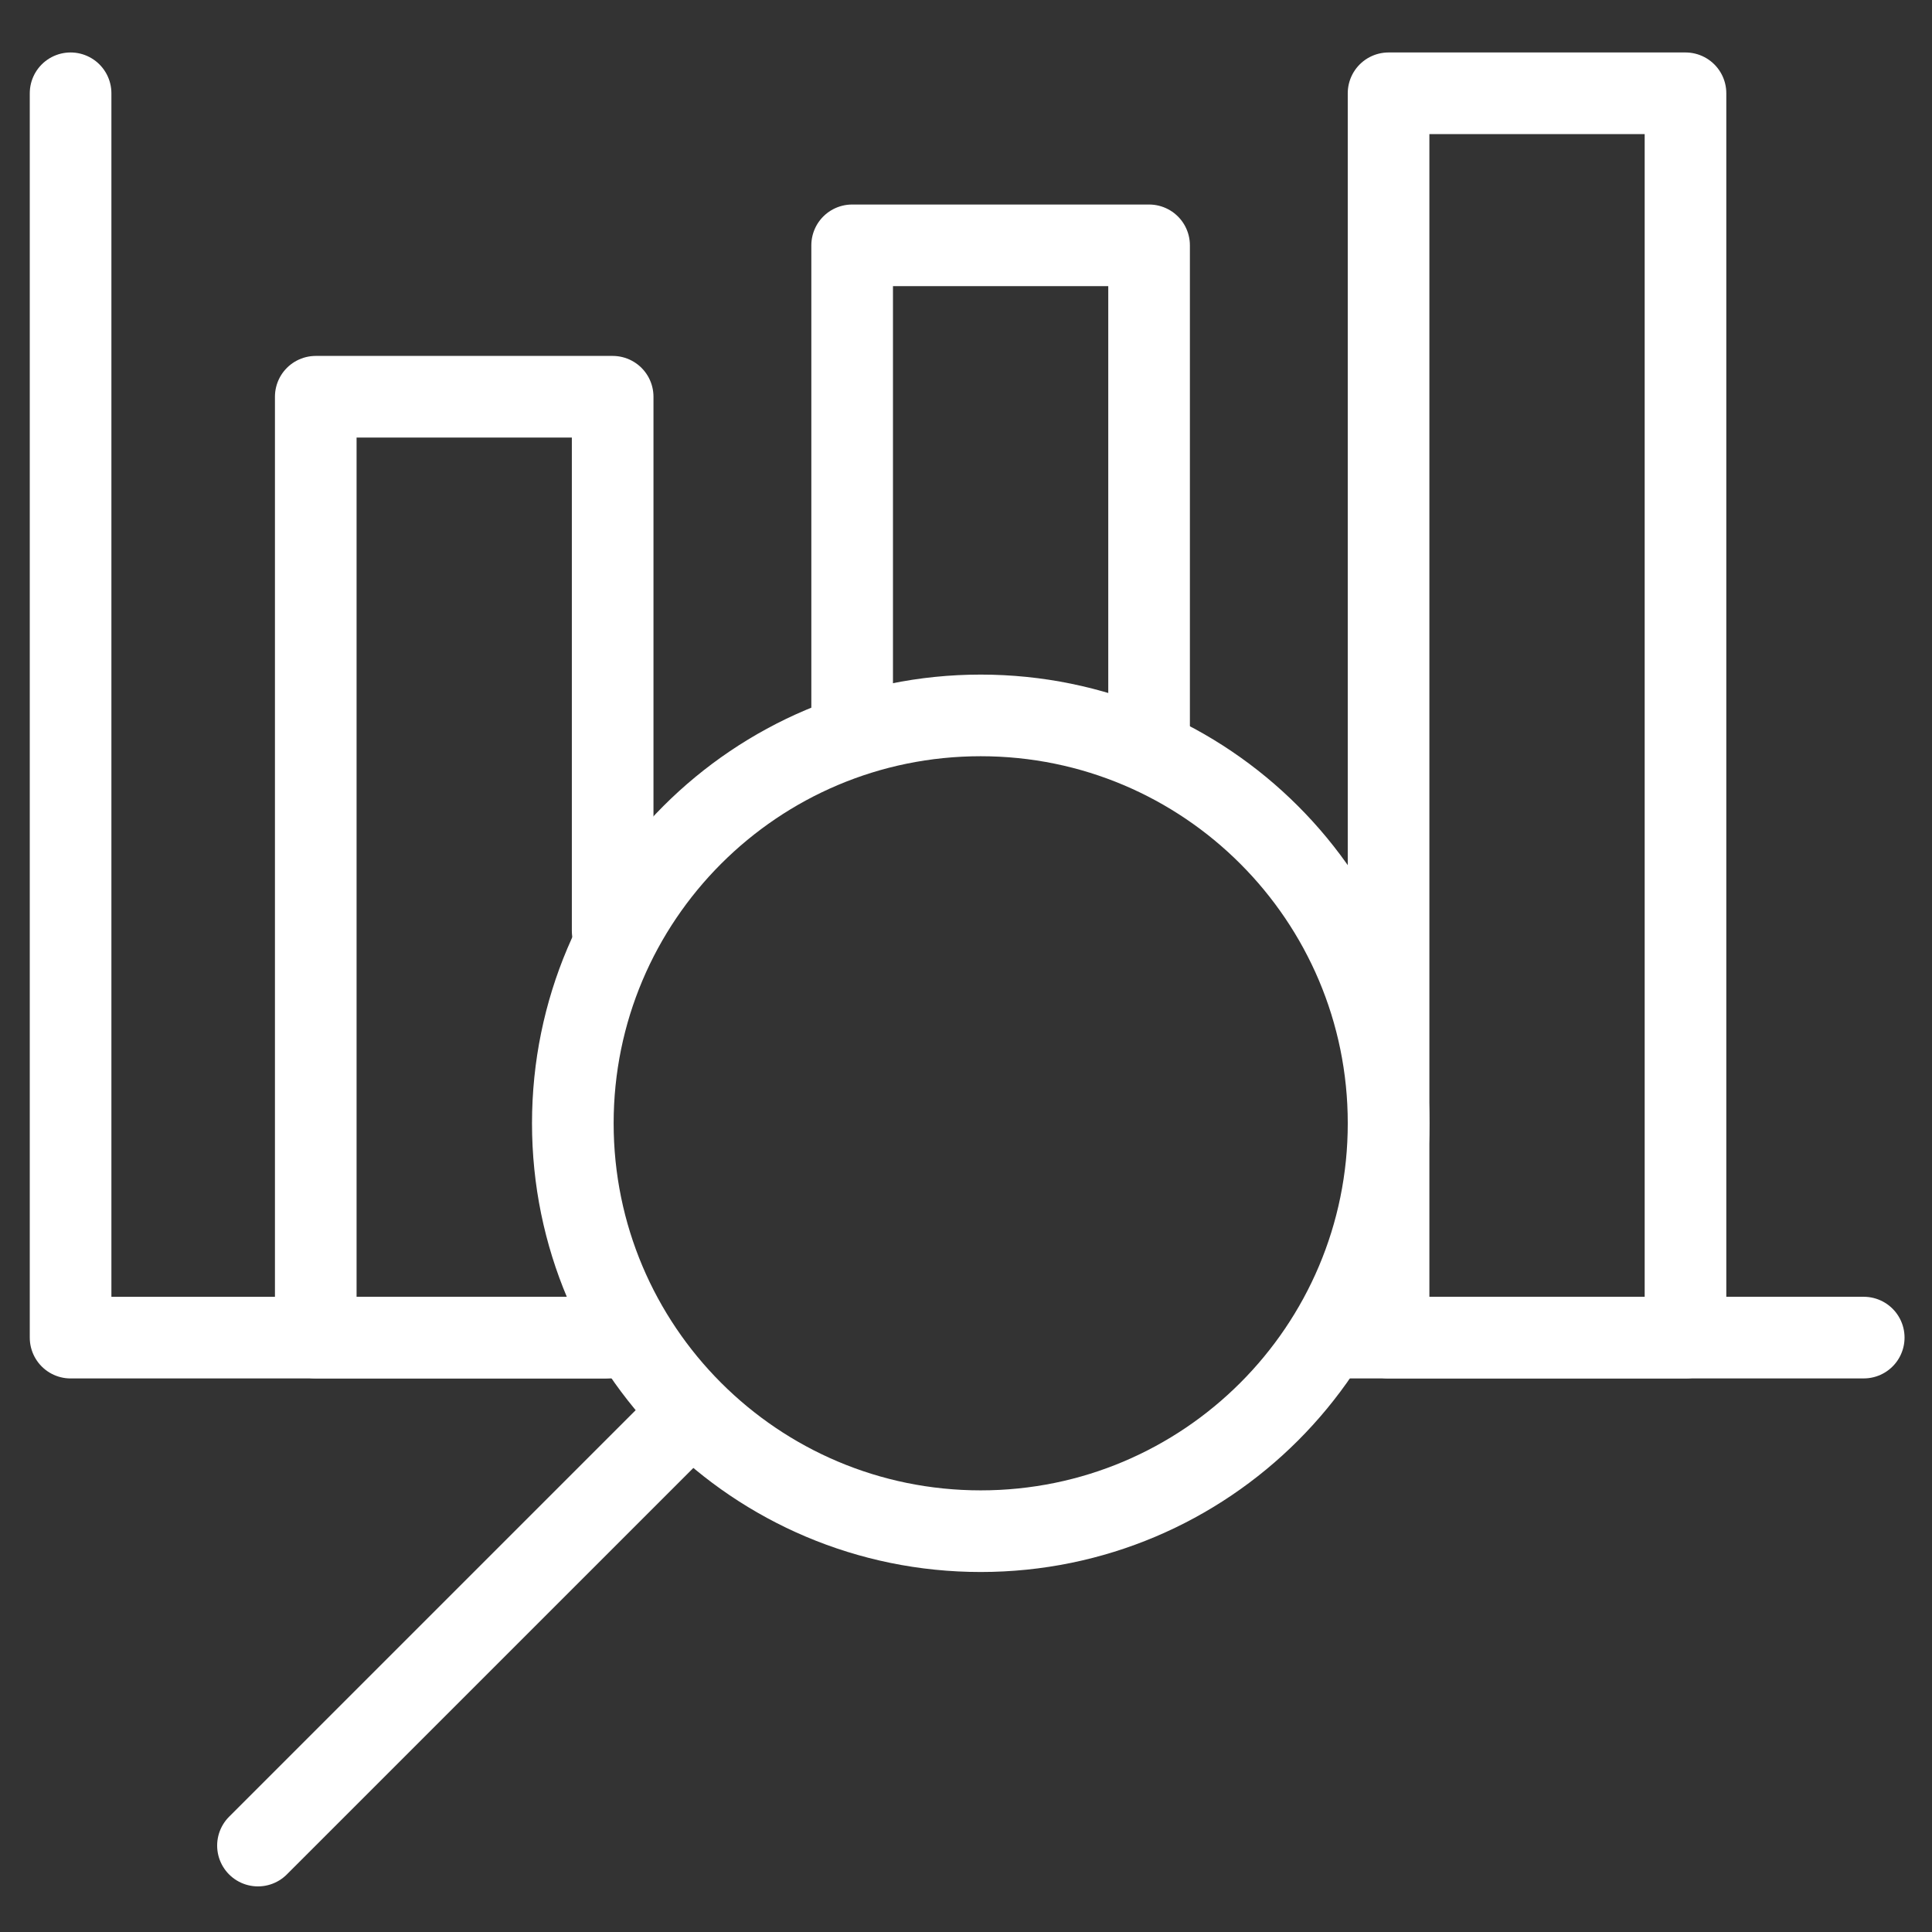 <svg xmlns="http://www.w3.org/2000/svg" width="71" height="71" viewBox="0 0 71 71" fill="none"><rect x="0" y="0" width="71" height="71" fill="#333333" stroke="none"/><path d="M22.192 49.157H2.594V3.428" stroke="white" stroke-width="3" stroke-miterlimit="10" stroke-linecap="round" stroke-linejoin="round"></path><path d="M68.491 49.156H49.576" stroke="white" stroke-width="3" stroke-miterlimit="10" stroke-linecap="round" stroke-linejoin="round"></path><path d="M22.515 34.211V14.58H11.604V49.156H22.515" stroke="white" stroke-width="3" stroke-miterlimit="10" stroke-linecap="round" stroke-linejoin="round"></path><path d="M42.228 27.076V9.016H31.316L31.316 26.971" stroke="white" stroke-width="3" stroke-miterlimit="10" stroke-linecap="round" stroke-linejoin="round"></path><path d="M51.029 46.48V49.157H61.941V3.428H51.029V46.48Z" stroke="white" stroke-width="3" stroke-miterlimit="10" stroke-linecap="round" stroke-linejoin="round"></path><path d="M36.04 56.27C44.319 56.27 51.03 49.559 51.03 41.281C51.03 33.002 44.319 26.291 36.04 26.291C27.762 26.291 21.051 33.002 21.051 41.281C21.051 49.559 27.762 56.27 36.04 56.27Z" stroke="white" stroke-width="3" stroke-miterlimit="10" stroke-linecap="round" stroke-linejoin="round"></path><path d="M9.48 67.824L24.637 52.668" stroke="white" stroke-width="3" stroke-miterlimit="10" stroke-linecap="round" stroke-linejoin="round"></path></svg>